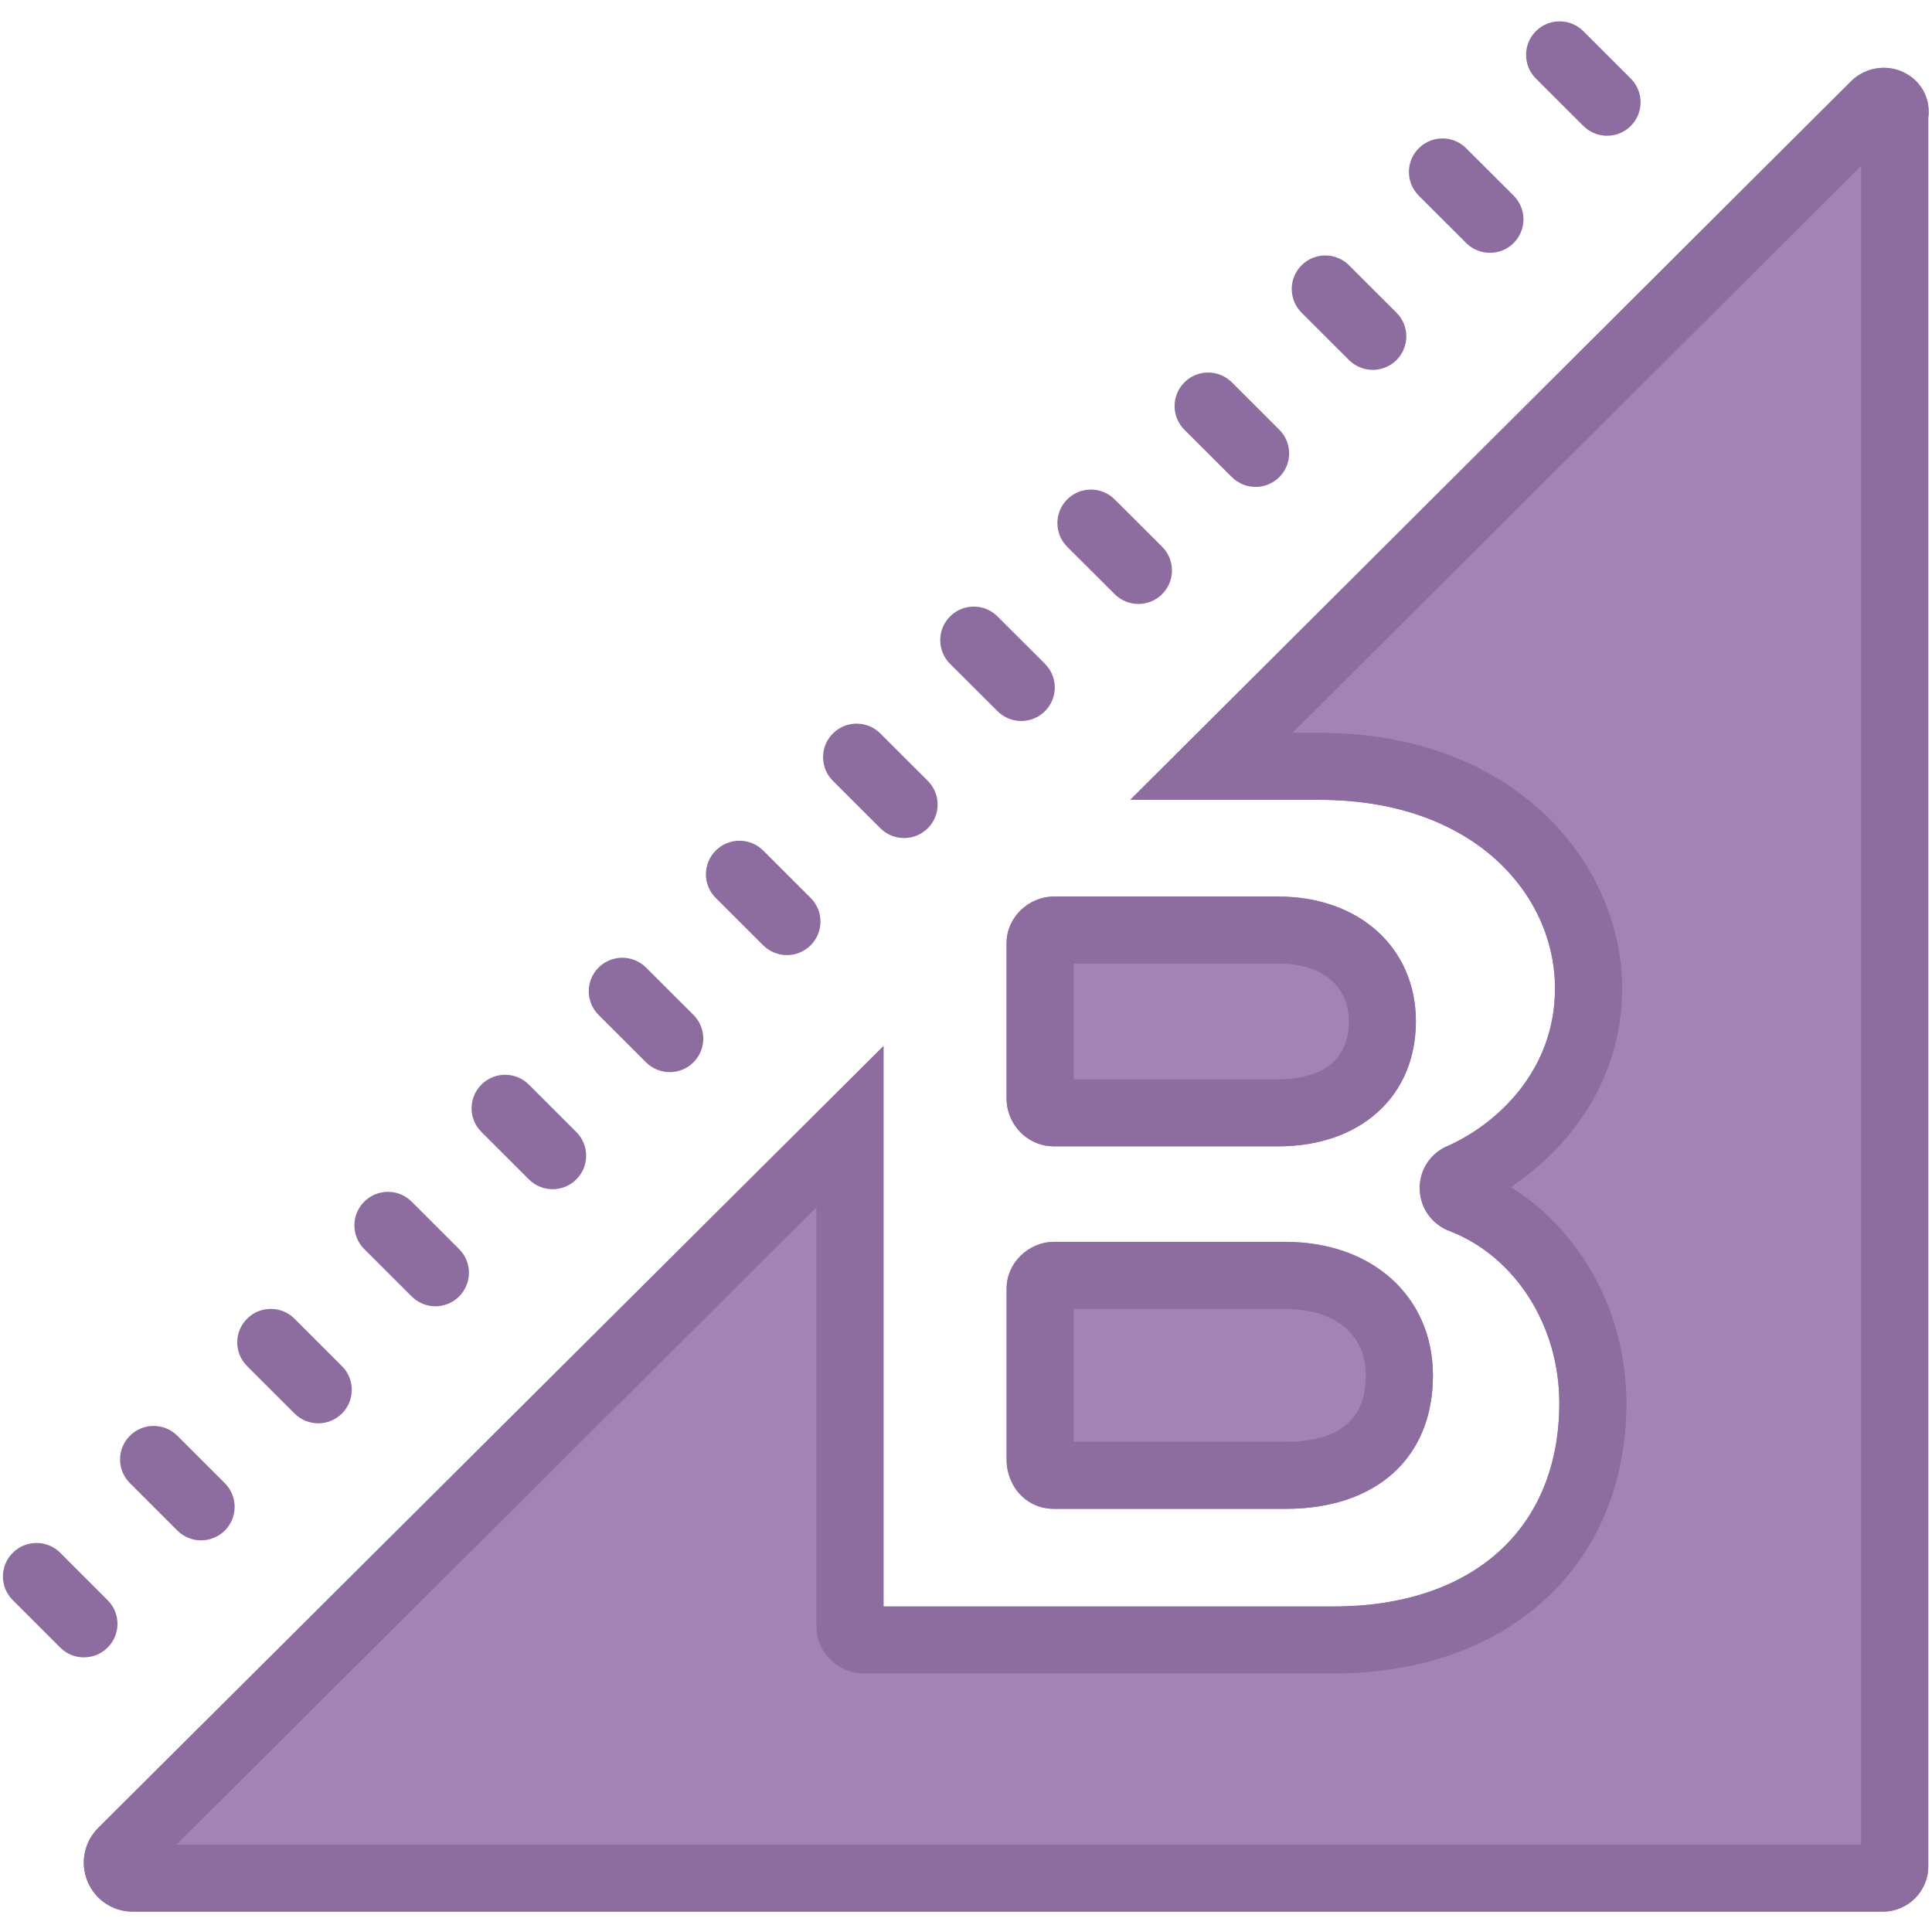 <?xml version="1.0" encoding="UTF-8"?>
<svg xmlns="http://www.w3.org/2000/svg" xmlns:xlink="http://www.w3.org/1999/xlink" width="375pt" height="375pt" viewBox="0 0 375 375" version="1.2">
<defs>
<clipPath id="clip1">
  <path d="M 16 13 L 375 13 L 375 371.344 L 16 371.344 Z M 16 13 "/>
</clipPath>
<clipPath id="clip2">
  <path d="M 16 13 L 375 13 L 375 371.344 L 16 371.344 Z M 16 13 "/>
</clipPath>
</defs>
<g id="surface1">
<path style=" stroke:none;fill-rule:nonzero;fill:rgb(63.139%,51.369%,70.979%);fill-opacity:1;" d="M 195.441 214.434 L 195.379 213.523 L 195.379 183.02 C 195.379 178.141 199.609 174.043 204.559 174.043 L 248.113 174.043 C 263.867 174.043 274.805 183.996 274.805 198.238 C 274.805 212.742 264.129 222.5 248.113 222.5 L 204.559 222.5 C 200 222.5 196.16 219.117 195.441 214.434 Z M 195.441 214.434 "/>
<path style=" stroke:none;fill-rule:nonzero;fill:rgb(63.139%,51.369%,70.979%);fill-opacity:1;" d="M 195.441 284.48 L 195.379 283.699 L 195.379 250.074 C 195.379 245.195 199.609 241.035 204.559 241.035 L 249.543 241.035 C 266.406 241.035 278.125 251.699 278.125 266.984 C 278.125 282.918 267.188 292.867 249.543 292.867 L 204.559 292.867 C 199.805 292.867 196.094 289.422 195.441 284.48 Z M 195.441 284.48 "/>
<g clip-path="url(#clip1)" clip-rule="nonzero">
<path style=" stroke:none;fill-rule:nonzero;fill:rgb(63.139%,51.369%,70.979%);fill-opacity:1;" d="M 374.285 22.898 L 374.285 362.266 C 374.285 367.078 370.312 371.043 365.496 371.043 L 25.715 371.043 C 21.941 371.043 18.488 368.77 16.992 365.191 C 15.496 361.613 16.34 357.516 19.074 354.785 L 171.484 203.051 L 171.484 311.797 L 258.855 311.797 C 285.871 311.797 302.668 296.707 302.668 272.316 C 302.668 257.293 294.141 243.895 281.445 238.953 C 277.996 237.719 275.586 234.465 275.586 230.691 C 275.52 227.051 277.734 223.734 281.184 222.367 C 291.016 217.879 301.824 207.473 301.824 191.863 C 301.824 173.656 286.133 155.25 256.184 155.25 L 219.402 155.25 L 359.246 15.809 C 362.109 12.945 366.602 12.297 370.117 14.375 C 373.176 16.133 374.738 19.449 374.285 22.898 Z M 374.285 22.898 "/>
</g>
<path style=" stroke:none;fill-rule:nonzero;fill:rgb(55.289%,42.349%,62.349%);fill-opacity:1;" d="M 248.105 222.504 L 204.578 222.504 C 199.969 222.504 196.125 219.121 195.457 214.465 L 195.383 213.531 L 195.383 182.992 C 195.383 178.121 199.59 174.012 204.578 174.012 L 248.105 174.012 C 263.84 174.012 274.832 183.984 274.832 198.258 C 274.836 212.762 264.094 222.504 248.105 222.504 Z M 208.41 209.496 L 248.113 209.496 C 253.23 209.496 261.816 208.035 261.816 198.258 C 261.816 191.324 256.562 187.02 248.113 187.02 L 208.41 187.02 Z M 208.41 209.496 "/>
<path style=" stroke:none;fill-rule:nonzero;fill:rgb(55.289%,42.349%,62.349%);fill-opacity:1;" d="M 249.551 292.863 L 204.582 292.863 C 199.832 292.863 196.066 289.422 195.441 284.492 L 195.391 283.672 L 195.391 250.047 C 195.391 245.184 199.598 241.066 204.582 241.066 L 249.551 241.066 C 266.379 241.066 278.137 251.719 278.137 266.957 C 278.137 282.93 267.18 292.863 249.551 292.863 Z M 208.41 279.855 L 249.551 279.855 C 259.875 279.855 265.117 275.516 265.117 266.965 C 265.117 259.012 259.152 254.082 249.551 254.082 L 208.41 254.082 Z M 208.41 279.855 "/>
<g clip-path="url(#clip2)" clip-rule="nonzero">
<path style=" stroke:none;fill-rule:nonzero;fill:rgb(55.289%,42.349%,62.349%);fill-opacity:1;" d="M 365.488 371.043 L 25.734 371.043 C 21.906 371.043 18.484 368.75 17.004 365.211 C 15.52 361.613 16.328 357.523 19.07 354.785 L 171.492 203.027 L 171.492 311.828 L 258.836 311.828 C 285.867 311.828 302.656 296.691 302.656 272.332 C 302.656 257.32 294.121 243.922 281.434 238.984 C 277.977 237.73 275.605 234.473 275.555 230.727 C 275.496 227.023 277.703 223.734 281.172 222.344 C 291.023 217.887 301.828 207.453 301.828 191.863 C 301.828 173.676 286.141 155.254 256.152 155.254 L 219.367 155.254 L 359.238 15.828 C 362.121 12.938 366.594 12.32 370.117 14.371 C 373.172 16.141 374.754 19.461 374.27 22.891 L 374.27 362.277 C 374.266 367.109 370.324 371.043 365.488 371.043 Z M 34.246 358.035 L 361.25 358.035 L 361.25 32.195 L 250.859 142.242 L 256.16 142.242 C 294.277 142.242 314.855 167.809 314.855 191.859 C 314.855 209.879 304.344 223.039 293.25 230.418 C 306.953 238.961 315.684 254.887 315.684 272.316 C 315.684 303.723 292.84 324.82 258.84 324.82 L 167.656 324.82 C 162.676 324.82 158.469 320.707 158.469 315.84 L 158.469 234.348 Z M 286.535 234.184 C 286.445 234.23 286.359 234.27 286.277 234.309 C 286.359 234.277 286.445 234.23 286.535 234.184 Z M 286.023 226.809 C 286.074 226.828 286.125 226.848 286.172 226.867 C 286.121 226.848 286.066 226.828 286.023 226.809 Z M 286.023 226.809 "/>
</g>
<path style=" stroke:none;fill-rule:nonzero;fill:rgb(55.289%,42.349%,62.349%);fill-opacity:1;" d="M 16.289 321.695 C 14.621 321.695 12.957 321.055 11.688 319.789 L 2.48 310.594 C -0.066 308.051 -0.066 303.938 2.48 301.395 C 5.027 298.852 9.141 298.852 11.688 301.395 L 20.891 310.594 C 23.438 313.137 23.438 317.246 20.891 319.789 C 19.621 321.055 17.957 321.695 16.289 321.695 Z M 16.289 321.695 "/>
<path style=" stroke:none;fill-rule:nonzero;fill:rgb(55.289%,42.349%,62.349%);fill-opacity:1;" d="M 39.031 298.984 C 37.363 298.984 35.695 298.344 34.426 297.078 L 25.215 287.875 C 22.668 285.332 22.668 281.223 25.215 278.68 C 27.762 276.137 31.875 276.137 34.422 278.68 L 43.633 287.879 C 46.18 290.422 46.18 294.535 43.633 297.078 C 42.363 298.344 40.695 298.984 39.031 298.984 Z M 39.031 298.984 "/>
<path style=" stroke:none;fill-rule:nonzero;fill:rgb(55.289%,42.349%,62.349%);fill-opacity:1;" d="M 61.77 276.266 C 60.105 276.266 58.438 275.629 57.168 274.359 L 47.957 265.156 C 45.41 262.613 45.41 258.504 47.957 255.961 C 50.5 253.418 54.617 253.418 57.16 255.961 L 66.375 265.164 C 68.918 267.707 68.918 271.816 66.375 274.359 C 65.105 275.629 63.438 276.266 61.77 276.266 Z M 61.77 276.266 "/>
<path style=" stroke:none;fill-rule:nonzero;fill:rgb(55.289%,42.349%,62.349%);fill-opacity:1;" d="M 84.512 253.547 C 82.844 253.547 81.18 252.91 79.91 251.641 L 70.695 242.438 C 68.152 239.895 68.152 235.785 70.695 233.242 C 73.242 230.699 77.355 230.699 79.902 233.242 L 89.113 242.445 C 91.66 244.988 91.66 249.098 89.113 251.641 C 87.844 252.91 86.18 253.547 84.512 253.547 Z M 84.512 253.547 "/>
<path style=" stroke:none;fill-rule:nonzero;fill:rgb(55.289%,42.349%,62.349%);fill-opacity:1;" d="M 107.258 230.824 C 105.594 230.824 103.926 230.184 102.656 228.918 L 93.445 219.715 C 90.898 217.172 90.898 213.062 93.445 210.52 C 95.988 207.977 100.105 207.977 102.648 210.52 L 111.863 219.723 C 114.406 222.266 114.406 226.375 111.863 228.918 C 110.586 230.191 108.918 230.824 107.258 230.824 Z M 107.258 230.824 "/>
<path style=" stroke:none;fill-rule:nonzero;fill:rgb(55.289%,42.349%,62.349%);fill-opacity:1;" d="M 130 208.098 C 128.332 208.098 126.668 207.469 125.398 206.199 L 116.184 197.004 C 113.641 194.461 113.641 190.344 116.184 187.801 C 118.73 185.258 122.844 185.266 125.391 187.801 L 134.602 196.996 C 137.148 199.539 137.148 203.648 134.602 206.191 C 133.328 207.469 131.668 208.098 130 208.098 Z M 130 208.098 "/>
<path style=" stroke:none;fill-rule:nonzero;fill:rgb(55.289%,42.349%,62.349%);fill-opacity:1;" d="M 152.742 185.387 C 151.074 185.387 149.406 184.75 148.137 183.488 L 138.926 174.293 C 136.379 171.75 136.379 167.633 138.926 165.09 C 141.473 162.547 145.586 162.551 148.133 165.09 L 157.344 174.285 C 159.891 176.828 159.891 180.945 157.344 183.488 C 156.074 184.75 154.406 185.387 152.742 185.387 Z M 152.742 185.387 "/>
<path style=" stroke:none;fill-rule:nonzero;fill:rgb(55.289%,42.349%,62.349%);fill-opacity:1;" d="M 175.48 162.664 C 173.816 162.664 172.148 162.027 170.879 160.766 L 161.668 151.566 C 159.121 149.023 159.121 144.906 161.668 142.363 C 164.211 139.82 168.328 139.828 170.871 142.363 L 180.086 151.562 C 182.629 154.105 182.629 158.223 180.086 160.766 C 178.816 162.031 177.148 162.664 175.48 162.664 Z M 175.48 162.664 "/>
<path style=" stroke:none;fill-rule:nonzero;fill:rgb(55.289%,42.349%,62.349%);fill-opacity:1;" d="M 198.223 139.945 C 196.555 139.945 194.891 139.309 193.621 138.047 L 184.406 128.852 C 181.863 126.309 181.863 122.191 184.406 119.648 C 186.953 117.105 191.066 117.109 193.613 119.648 L 202.824 128.844 C 205.371 131.387 205.371 135.504 202.824 138.047 C 201.555 139.316 199.891 139.945 198.223 139.945 Z M 198.223 139.945 "/>
<path style=" stroke:none;fill-rule:nonzero;fill:rgb(55.289%,42.349%,62.349%);fill-opacity:1;" d="M 220.965 117.227 C 219.297 117.227 217.629 116.59 216.359 115.328 L 207.148 106.133 C 204.602 103.59 204.602 99.473 207.148 96.93 C 209.695 94.387 213.809 94.395 216.355 96.93 L 225.566 106.125 C 228.113 108.668 228.113 112.785 225.566 115.328 C 224.297 116.59 222.629 117.227 220.965 117.227 Z M 220.965 117.227 "/>
<path style=" stroke:none;fill-rule:nonzero;fill:rgb(55.289%,42.349%,62.349%);fill-opacity:1;" d="M 243.711 94.512 C 242.043 94.512 240.379 93.871 239.109 92.609 L 229.895 83.414 C 227.352 80.871 227.352 76.754 229.895 74.211 C 232.441 71.668 236.555 71.676 239.102 74.211 L 248.312 83.406 C 250.859 85.949 250.859 90.066 248.312 92.609 C 247.039 93.871 245.371 94.512 243.711 94.512 Z M 243.711 94.512 "/>
<path style=" stroke:none;fill-rule:nonzero;fill:rgb(55.289%,42.349%,62.349%);fill-opacity:1;" d="M 266.453 71.793 C 264.785 71.793 263.117 71.156 261.848 69.895 L 252.637 60.695 C 250.09 58.152 250.09 54.035 252.637 51.492 C 255.184 48.949 259.297 48.957 261.844 51.492 L 271.055 60.691 C 273.602 63.234 273.602 67.352 271.055 69.895 C 269.777 71.156 268.117 71.793 266.453 71.793 Z M 266.453 71.793 "/>
<path style=" stroke:none;fill-rule:nonzero;fill:rgb(55.289%,42.349%,62.349%);fill-opacity:1;" d="M 289.191 49.074 C 287.527 49.074 285.859 48.438 284.59 47.176 L 275.379 37.98 C 272.832 35.438 272.832 31.32 275.379 28.777 C 277.922 26.234 282.039 26.238 284.582 28.777 L 293.797 37.973 C 296.34 40.516 296.34 44.633 293.797 47.176 C 292.527 48.438 290.859 49.074 289.191 49.074 Z M 289.191 49.074 "/>
<path style=" stroke:none;fill-rule:nonzero;fill:rgb(55.289%,42.349%,62.349%);fill-opacity:1;" d="M 311.926 26.352 C 310.262 26.352 308.594 25.711 307.324 24.445 L 298.117 15.25 C 295.574 12.707 295.574 8.594 298.117 6.051 C 300.664 3.508 304.777 3.508 307.324 6.051 L 316.531 15.25 C 319.074 17.793 319.074 21.902 316.531 24.445 C 315.262 25.719 313.594 26.352 311.926 26.352 Z M 311.926 26.352 "/>
</g>
</svg>
